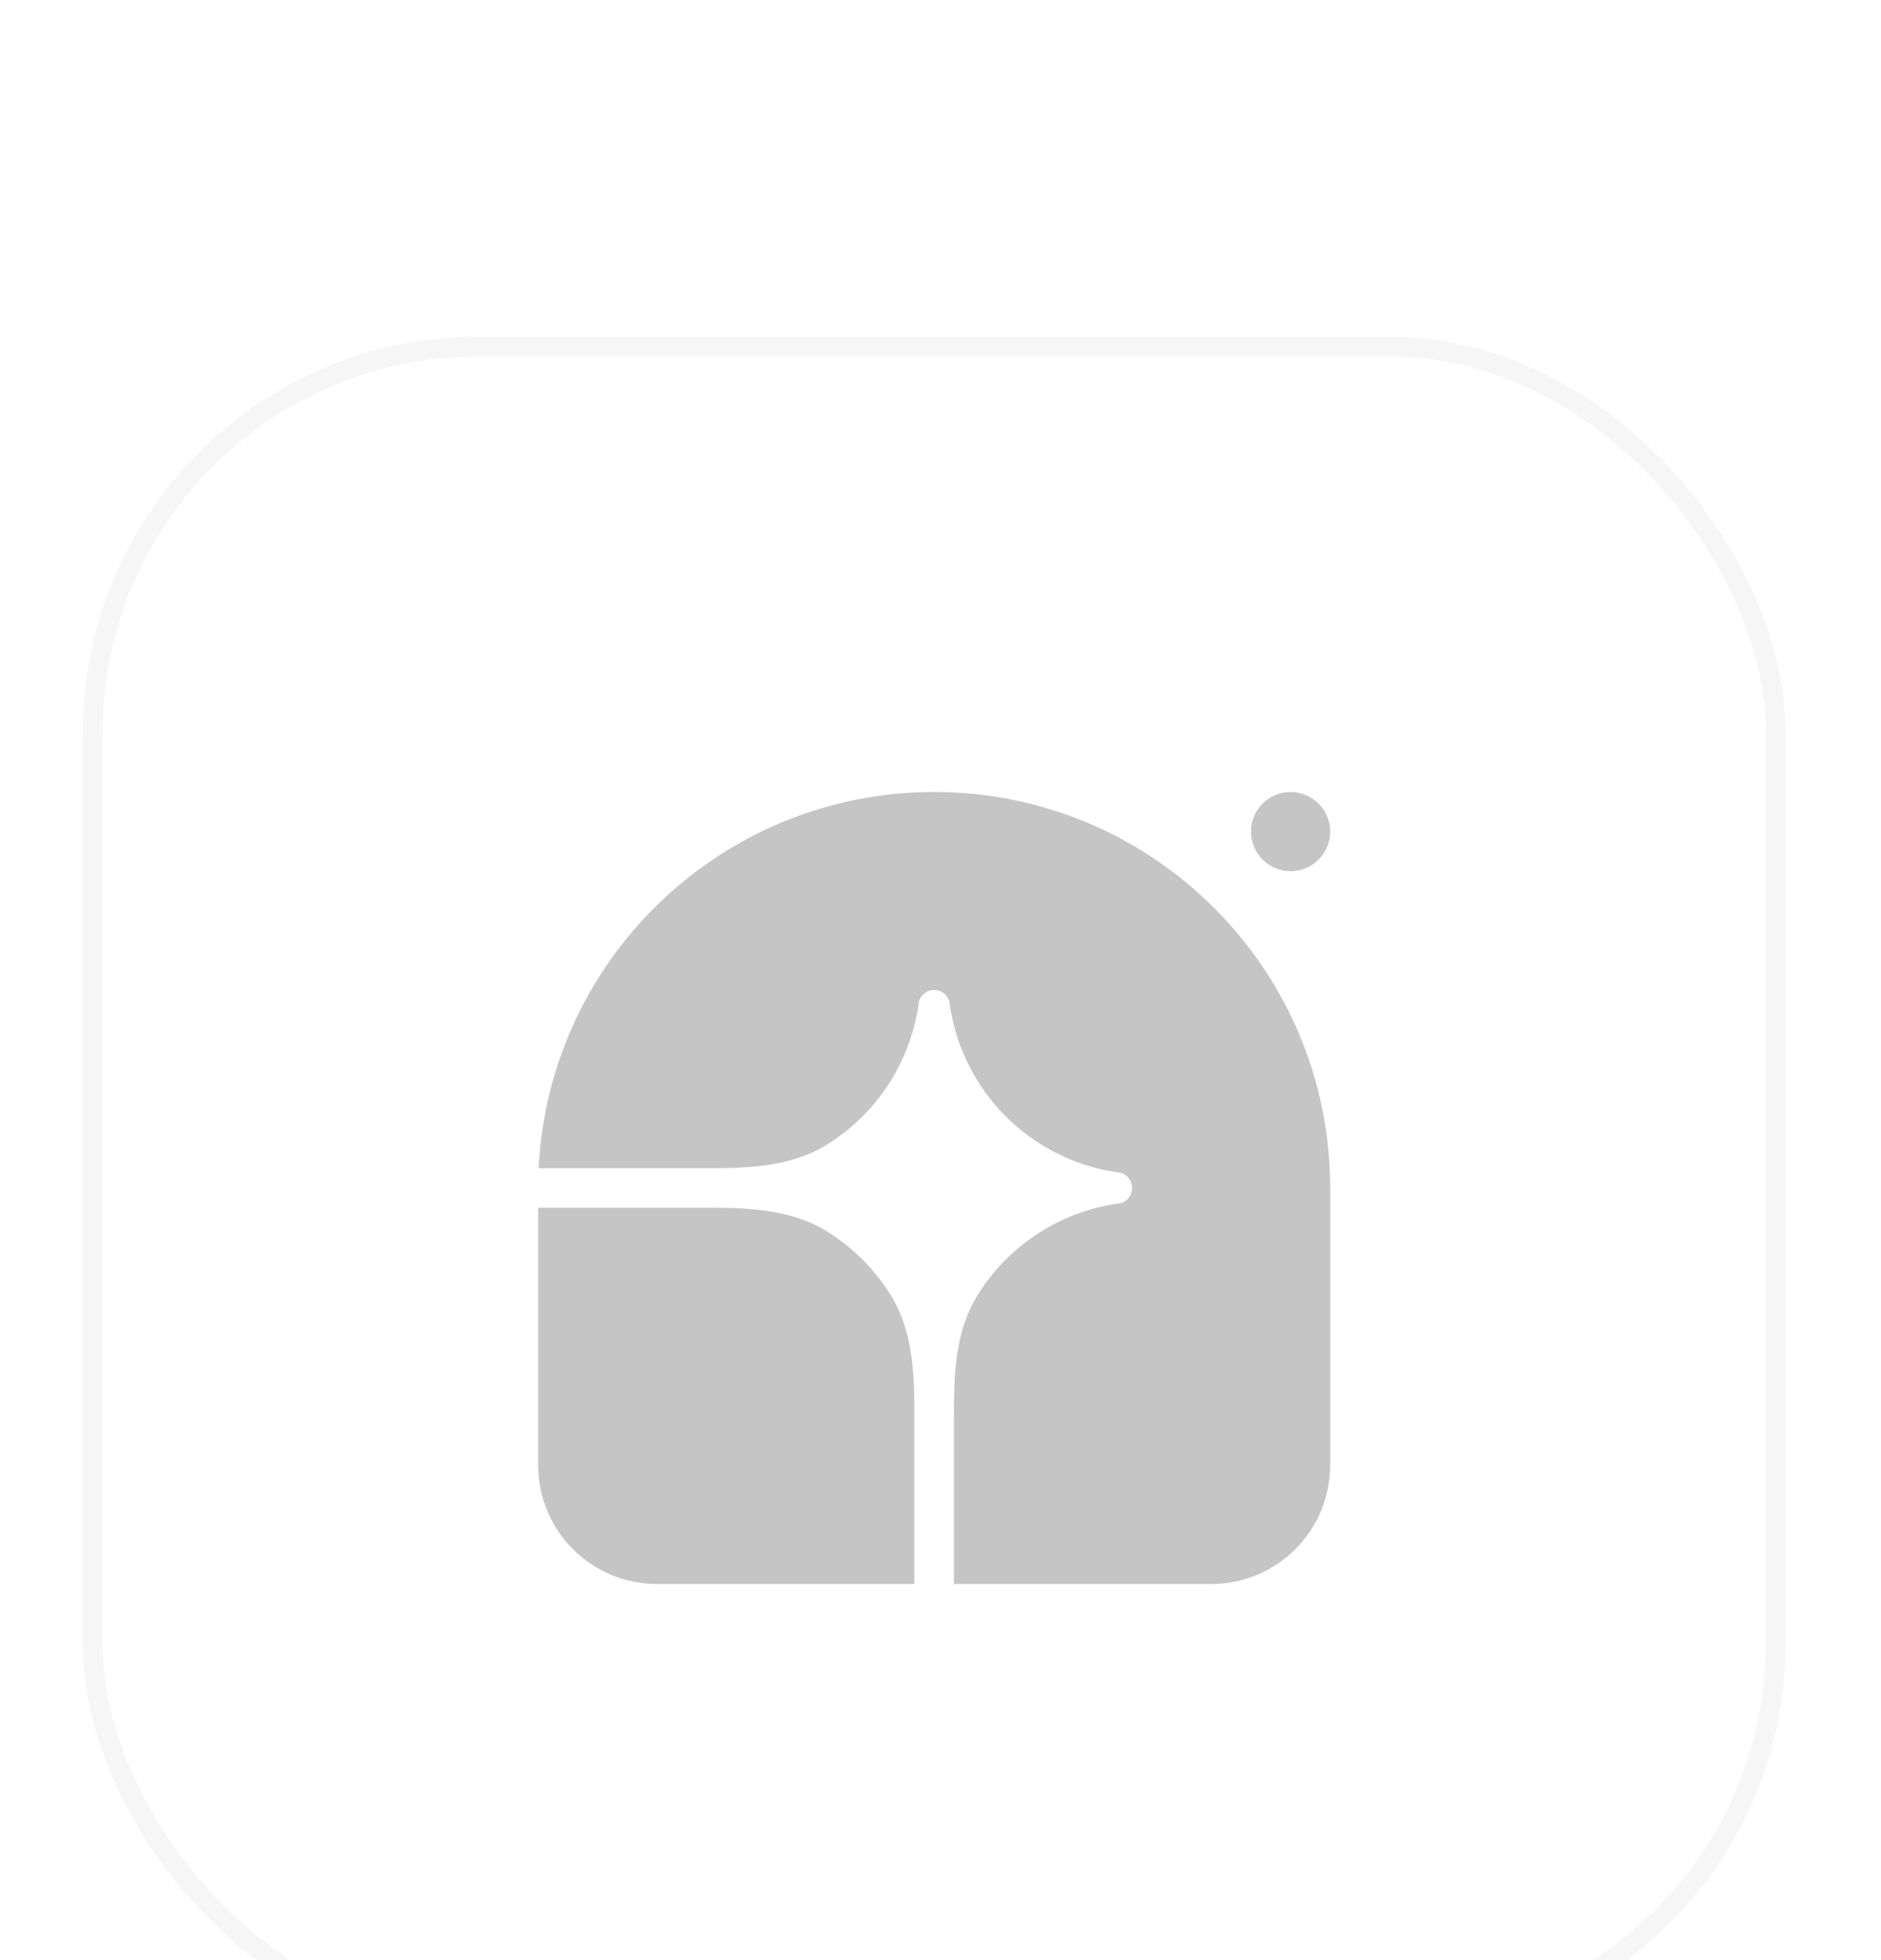 <svg width="95" height="99" viewBox="0 0 95 99" fill="none" xmlns="http://www.w3.org/2000/svg">
<g filter="url(#filter0_dddd_60_10308)">
<rect x="4.18" width="86" height="86" rx="20" fill="white"/>
<rect x="4.68" y="0.5" width="85" height="85" rx="19.5" stroke="#E6E6E6" stroke-opacity="0.36"/>
<g clip-path="url(#clip0_60_10308)">
<path d="M47.179 23C58.225 23 67.179 31.954 67.179 43V57C67.179 58.591 66.547 60.117 65.422 61.243C64.297 62.368 62.77 63 61.179 63H48.179V54.226C48.179 52.224 48.301 50.15 49.351 48.446C50.103 47.225 51.108 46.18 52.3 45.381C53.491 44.583 54.84 44.05 56.255 43.819L56.638 43.757C56.796 43.703 56.933 43.601 57.03 43.465C57.127 43.33 57.179 43.167 57.179 43C57.179 42.833 57.127 42.67 57.03 42.535C56.933 42.399 56.796 42.297 56.638 42.243L56.255 42.181C54.187 41.843 52.278 40.864 50.796 39.383C49.315 37.901 48.336 35.992 47.998 33.924L47.936 33.541C47.882 33.383 47.78 33.246 47.644 33.149C47.509 33.052 47.346 33 47.179 33C47.012 33 46.85 33.052 46.714 33.149C46.578 33.246 46.476 33.383 46.422 33.541L46.36 33.924C46.129 35.339 45.596 36.688 44.798 37.88C44 39.071 42.954 40.076 41.733 40.828C40.029 41.878 37.955 42 35.953 42H27.203C27.726 31.419 36.469 23 47.179 23Z" fill="#C5C5C5"/>
<path d="M27.18 44H35.954C37.956 44 40.03 44.122 41.734 45.172C43.066 45.993 44.187 47.114 45.008 48.446C46.058 50.15 46.18 52.224 46.18 54.226V63H33.18C31.588 63 30.062 62.368 28.937 61.243C27.812 60.117 27.18 58.591 27.18 57V44ZM67.18 25C67.18 25.53 66.969 26.039 66.594 26.414C66.219 26.789 65.71 27 65.18 27C64.649 27 64.141 26.789 63.766 26.414C63.39 26.039 63.18 25.53 63.18 25C63.18 24.47 63.39 23.961 63.766 23.586C64.141 23.211 64.649 23 65.18 23C65.71 23 66.219 23.211 66.594 23.586C66.969 23.961 67.18 24.47 67.18 25Z" fill="#C5C5C5"/>
</g>
</g>
<defs>
<filter id="filter0_dddd_60_10308" x="0.18" y="0" width="94" height="99" filterUnits="userSpaceOnUse" color-interpolation-filters="sRGB">
<feFlood flood-opacity="0" result="BackgroundImageFix"/>
<feColorMatrix in="SourceAlpha" type="matrix" values="0 0 0 0 0 0 0 0 0 0 0 0 0 0 0 0 0 0 127 0" result="hardAlpha"/>
<feOffset dy="1"/>
<feGaussianBlur stdDeviation="0.5"/>
<feColorMatrix type="matrix" values="0 0 0 0 0.329 0 0 0 0 0.329 0 0 0 0 0.329 0 0 0 0.1 0"/>
<feBlend mode="normal" in2="BackgroundImageFix" result="effect1_dropShadow_60_10308"/>
<feColorMatrix in="SourceAlpha" type="matrix" values="0 0 0 0 0 0 0 0 0 0 0 0 0 0 0 0 0 0 127 0" result="hardAlpha"/>
<feOffset dy="2"/>
<feGaussianBlur stdDeviation="1"/>
<feColorMatrix type="matrix" values="0 0 0 0 0.329 0 0 0 0 0.329 0 0 0 0 0.329 0 0 0 0.09 0"/>
<feBlend mode="normal" in2="effect1_dropShadow_60_10308" result="effect2_dropShadow_60_10308"/>
<feColorMatrix in="SourceAlpha" type="matrix" values="0 0 0 0 0 0 0 0 0 0 0 0 0 0 0 0 0 0 127 0" result="hardAlpha"/>
<feOffset dy="5"/>
<feGaussianBlur stdDeviation="1.5"/>
<feColorMatrix type="matrix" values="0 0 0 0 0.329 0 0 0 0 0.329 0 0 0 0 0.329 0 0 0 0.05 0"/>
<feBlend mode="normal" in2="effect2_dropShadow_60_10308" result="effect3_dropShadow_60_10308"/>
<feColorMatrix in="SourceAlpha" type="matrix" values="0 0 0 0 0 0 0 0 0 0 0 0 0 0 0 0 0 0 127 0" result="hardAlpha"/>
<feOffset dy="9"/>
<feGaussianBlur stdDeviation="2"/>
<feColorMatrix type="matrix" values="0 0 0 0 0.329 0 0 0 0 0.329 0 0 0 0 0.329 0 0 0 0.01 0"/>
<feBlend mode="normal" in2="effect3_dropShadow_60_10308" result="effect4_dropShadow_60_10308"/>
<feBlend mode="normal" in="SourceGraphic" in2="effect4_dropShadow_60_10308" result="shape"/>
</filter>
<clipPath id="clip0_60_10308">
<rect width="40" height="40" fill="white" transform="translate(27.18 23)"/>
</clipPath>
</defs>
</svg>
